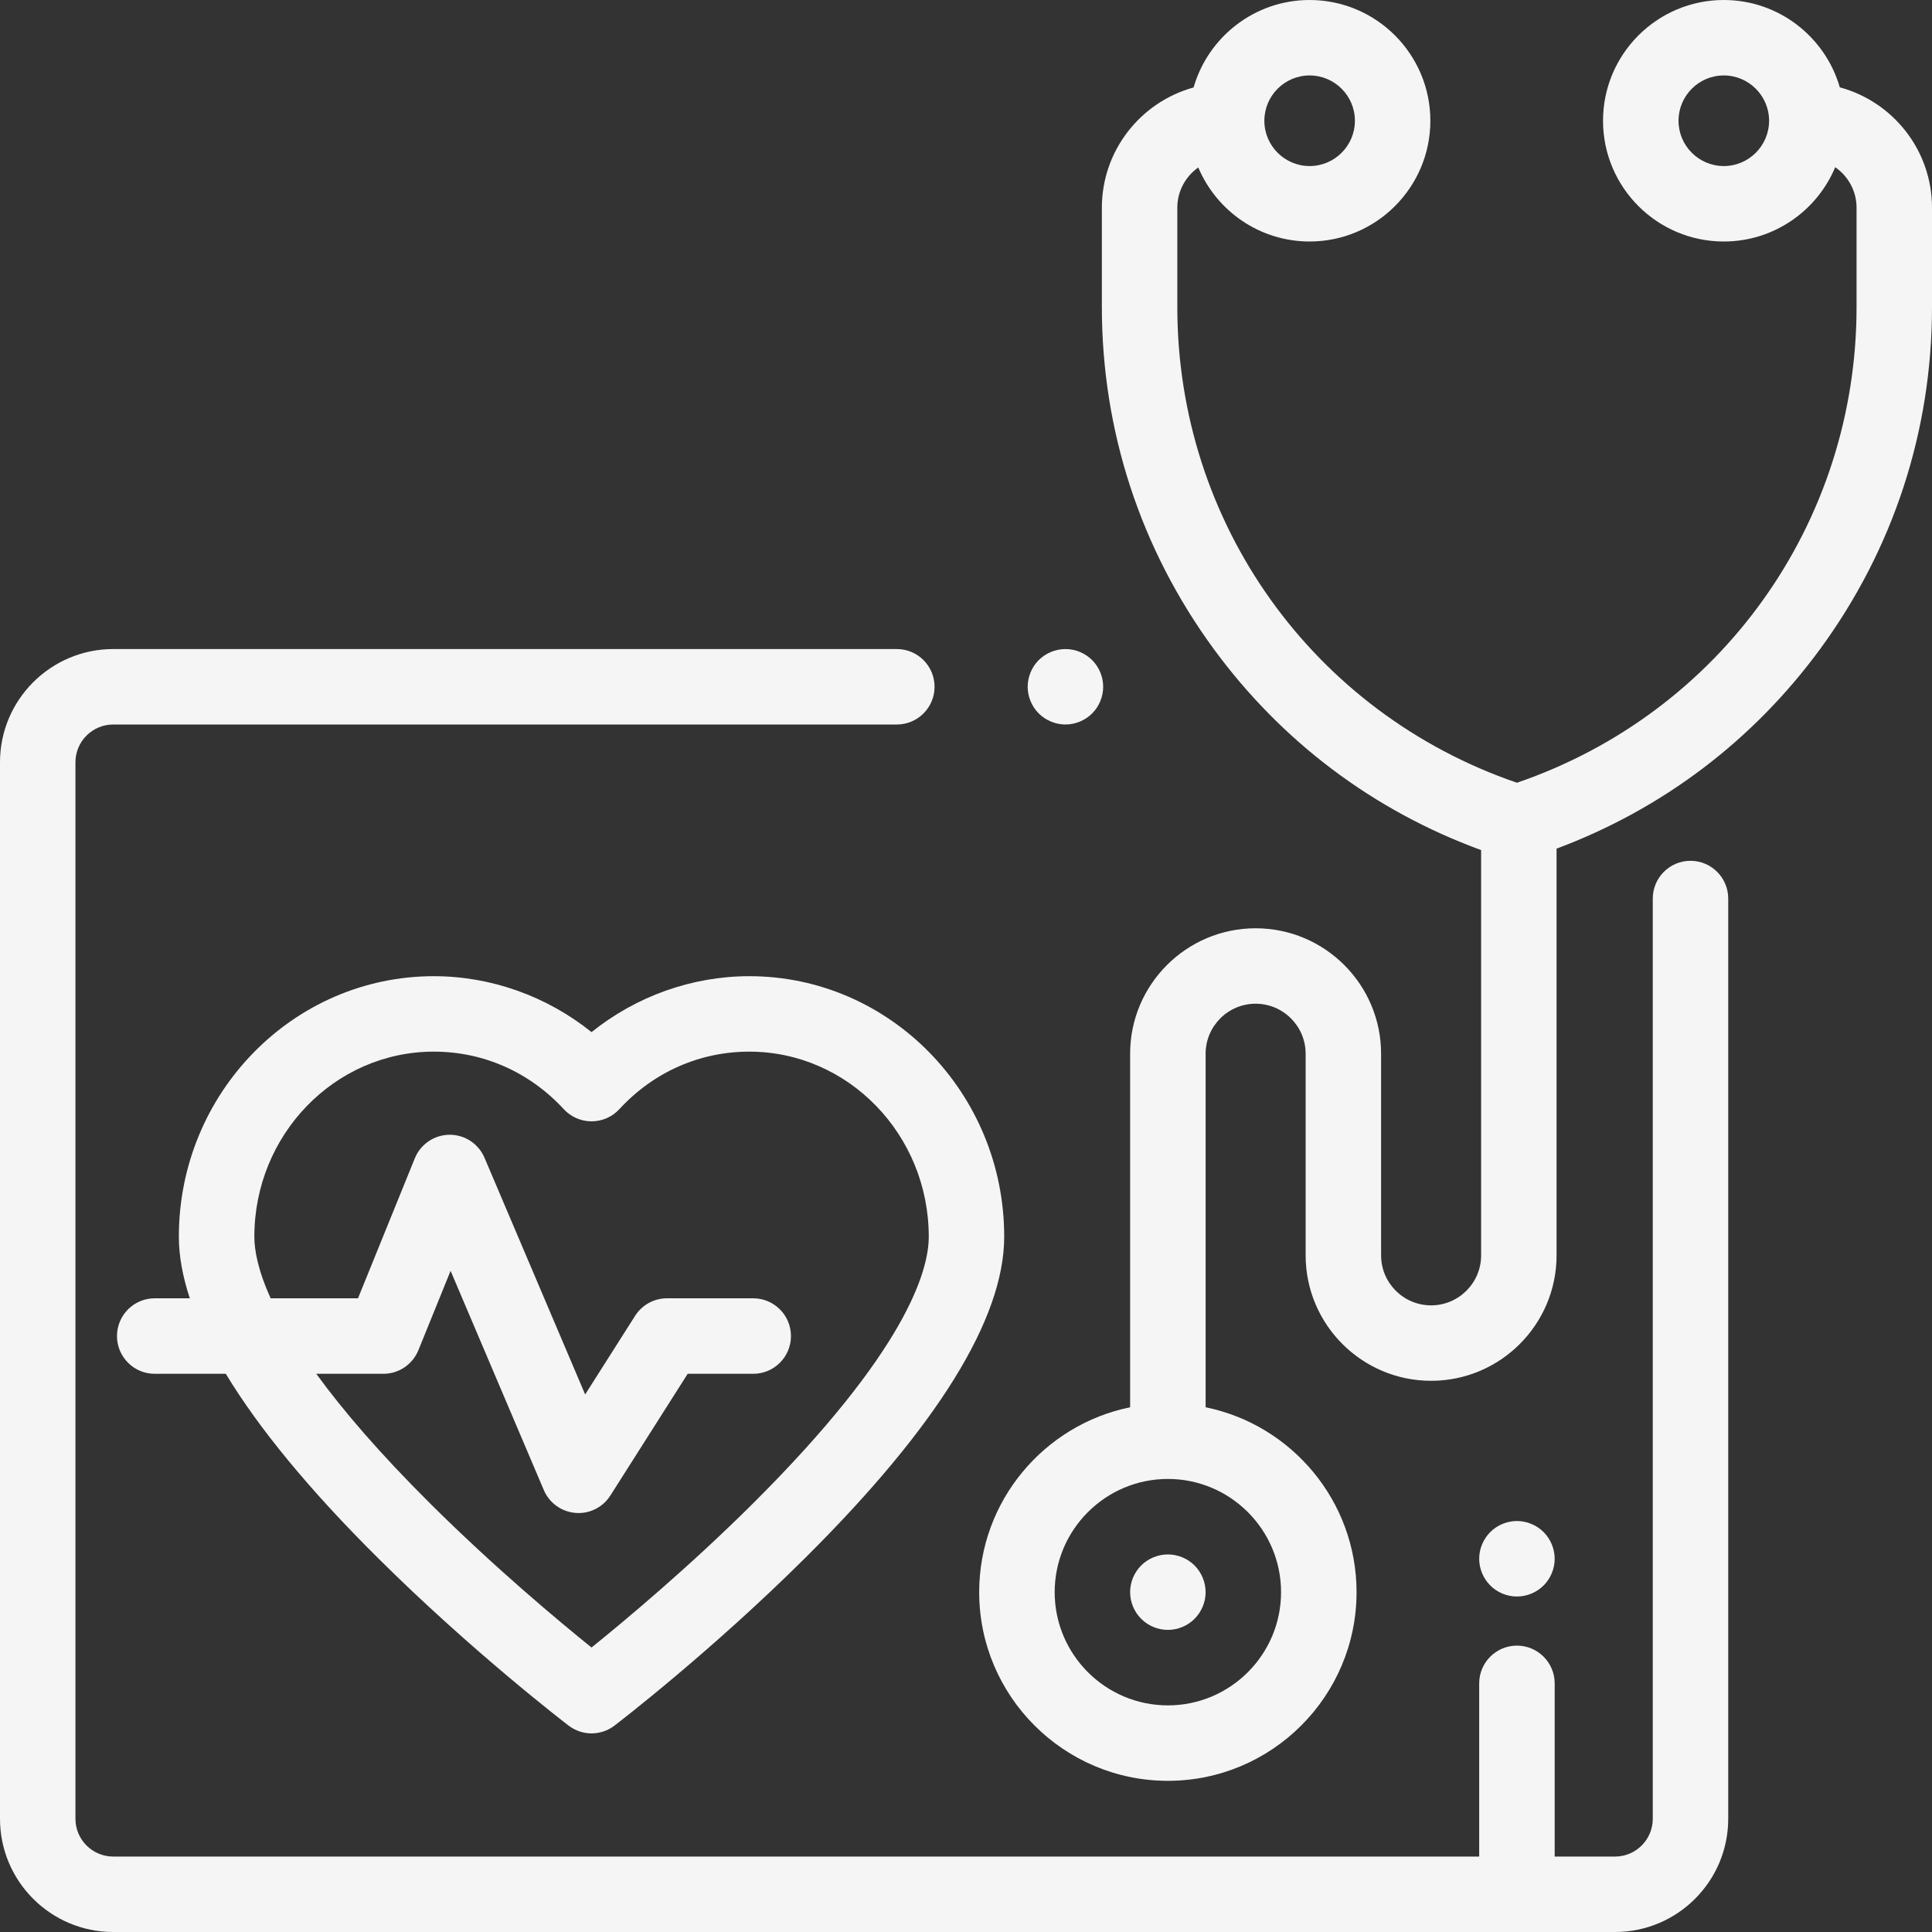 <svg xmlns="http://www.w3.org/2000/svg" width="40" height="40" viewBox="0 0 40 40" fill="none">
  <rect x="0" y="0" width="40" height="40" fill="#333333" stroke="none"/>
  <g clip-path="url(#clip0_408_21195)">
    <path d="M38.091 1.808C37.79 0.765 36.828 0 35.689 0C34.31 0 33.189 1.121 33.189 2.5C33.189 3.879 34.31 5 35.689 5C36.727 5 37.619 4.364 37.996 3.462C38.263 3.646 38.438 3.953 38.438 4.3V6.357C38.438 10.835 35.623 14.761 31.407 16.206C27.19 14.761 24.375 10.834 24.375 6.357V4.3C24.375 3.956 24.547 3.652 24.809 3.467C25.188 4.367 26.079 5 27.114 5C28.493 5 29.614 3.879 29.614 2.5C29.614 1.121 28.493 0 27.114 0C25.975 0 25.012 0.767 24.712 1.811C23.619 2.111 22.813 3.113 22.813 4.3V6.357C22.813 8.919 23.613 11.365 25.126 13.432C26.533 15.354 28.44 16.787 30.665 17.6V25.991C30.665 26.562 30.2 27.026 29.629 27.026C29.058 27.026 28.594 26.561 28.594 25.991V21.817C28.594 20.384 27.429 19.219 25.996 19.219C24.564 19.219 23.398 20.384 23.398 21.817V29.136C21.618 29.499 20.273 31.077 20.273 32.964C20.273 35.118 22.026 36.87 24.18 36.87C26.334 36.87 28.086 35.118 28.086 32.964C28.086 31.078 26.742 29.499 24.961 29.136V21.817C24.961 21.246 25.425 20.781 25.996 20.781C26.567 20.781 27.032 21.246 27.032 21.817V25.991C27.032 27.423 28.197 28.588 29.629 28.588C31.062 28.588 32.227 27.423 32.227 25.991V17.57C34.418 16.752 36.297 15.331 37.688 13.432C39.201 11.365 40 8.919 40 6.357V4.3C40 3.109 39.19 2.105 38.091 1.808ZM35.689 3.438C35.172 3.438 34.752 3.017 34.752 2.5C34.752 1.983 35.172 1.562 35.689 1.562C36.206 1.562 36.627 1.983 36.627 2.5C36.627 3.017 36.206 3.438 35.689 3.438ZM27.114 1.562C27.631 1.562 28.052 1.983 28.052 2.5C28.052 3.017 27.631 3.438 27.114 3.438C26.598 3.438 26.177 3.017 26.177 2.5C26.177 1.983 26.597 1.562 27.114 1.562ZM26.523 32.964C26.523 34.256 25.472 35.308 24.18 35.308C22.887 35.308 21.836 34.256 21.836 32.964C21.836 31.672 22.887 30.62 24.18 30.62C25.472 30.62 26.523 31.672 26.523 32.964Z" fill="#F5F5F5"/>
    <path d="M31.959 31.72C31.813 31.575 31.612 31.491 31.406 31.491C31.201 31.491 30.999 31.575 30.854 31.72C30.709 31.866 30.625 32.067 30.625 32.273C30.625 32.479 30.709 32.68 30.854 32.825C30.999 32.971 31.201 33.054 31.406 33.054C31.612 33.054 31.813 32.971 31.959 32.825C32.104 32.68 32.188 32.479 32.188 32.273C32.188 32.067 32.104 31.866 31.959 31.72Z" fill="#F5F5F5"/>
    <path d="M35 17.822C34.569 17.822 34.219 18.172 34.219 18.604V37.656C34.219 38.087 33.868 38.438 33.438 38.438H32.188V34.853C32.188 34.421 31.838 34.071 31.406 34.071C30.975 34.071 30.625 34.421 30.625 34.853V38.438H2.344C1.913 38.438 1.562 38.087 1.562 37.656V15.781C1.562 15.351 1.913 15 2.344 15H18.568C18.999 15 19.349 14.65 19.349 14.219C19.349 13.787 18.999 13.438 18.568 13.438H2.344C1.051 13.438 0 14.489 0 15.781V37.656C0 38.949 1.051 40 2.344 40H33.438C34.73 40 35.781 38.949 35.781 37.656V18.604C35.781 18.172 35.431 17.822 35 17.822Z" fill="#F5F5F5"/>
    <path d="M22.611 13.666C22.466 13.521 22.265 13.438 22.059 13.438C21.853 13.438 21.652 13.521 21.506 13.666C21.361 13.812 21.277 14.013 21.277 14.219C21.277 14.424 21.361 14.626 21.506 14.771C21.652 14.916 21.853 15 22.059 15C22.265 15 22.466 14.916 22.611 14.771C22.757 14.626 22.84 14.424 22.84 14.219C22.84 14.013 22.757 13.812 22.611 13.666Z" fill="#F5F5F5"/>
    <path d="M15.514 20.211C14.327 20.211 13.172 20.626 12.247 21.369C11.322 20.626 10.168 20.211 8.981 20.211C6.071 20.211 3.703 22.63 3.703 25.604C3.703 26 3.78 26.426 3.93 26.88H3.203C2.772 26.88 2.422 27.23 2.422 27.662C2.422 28.093 2.772 28.443 3.203 28.443H4.675C5.361 29.578 6.409 30.849 7.815 32.247C9.769 34.19 11.692 35.665 11.773 35.727C11.913 35.834 12.08 35.888 12.247 35.888C12.414 35.888 12.582 35.834 12.722 35.727C12.803 35.665 14.725 34.19 16.679 32.247C19.408 29.534 20.791 27.299 20.791 25.604C20.791 22.63 18.424 20.211 15.514 20.211ZM15.589 31.128C14.269 32.441 12.934 33.556 12.247 34.11C11.562 33.558 10.235 32.45 8.917 31.139C7.85 30.079 7.089 29.187 6.548 28.443H7.938C8.256 28.443 8.542 28.25 8.662 27.955L9.329 26.311L11.259 30.85C11.372 31.117 11.625 31.299 11.914 31.323C11.935 31.325 11.957 31.326 11.978 31.326C12.244 31.326 12.493 31.19 12.637 30.963L14.238 28.443H15.595C16.026 28.443 16.376 28.093 16.376 27.662C16.376 27.23 16.026 26.88 15.595 26.88H13.808C13.541 26.88 13.292 27.017 13.149 27.243L12.115 28.871L10.031 23.97C9.908 23.681 9.625 23.494 9.312 23.494C9.31 23.494 9.307 23.494 9.305 23.494C8.99 23.497 8.707 23.689 8.588 23.982L7.412 26.88H5.604C5.337 26.293 5.266 25.878 5.266 25.604C5.266 23.492 6.932 21.773 8.981 21.773C10.008 21.773 10.964 22.196 11.673 22.965C11.821 23.125 12.029 23.216 12.247 23.216C12.465 23.216 12.674 23.125 12.822 22.965C13.53 22.196 14.486 21.773 15.514 21.773C17.562 21.773 19.229 23.492 19.229 25.604C19.229 26.314 18.756 27.976 15.589 31.128Z" fill="#F5F5F5"/>
    <path d="M24.732 32.411C24.586 32.266 24.385 32.183 24.18 32.183C23.973 32.183 23.772 32.266 23.627 32.411C23.481 32.557 23.398 32.758 23.398 32.964C23.398 33.169 23.481 33.371 23.627 33.516C23.773 33.662 23.973 33.745 24.18 33.745C24.385 33.745 24.586 33.662 24.732 33.516C24.877 33.371 24.961 33.169 24.961 32.964C24.961 32.758 24.877 32.557 24.732 32.411Z" fill="#F5F5F5"/>
  </g>
  <defs>
    <clipPath id="clip0_408_21195">
      <rect width="40" height="40" fill="white"/>
    </clipPath>
  </defs>
</svg>